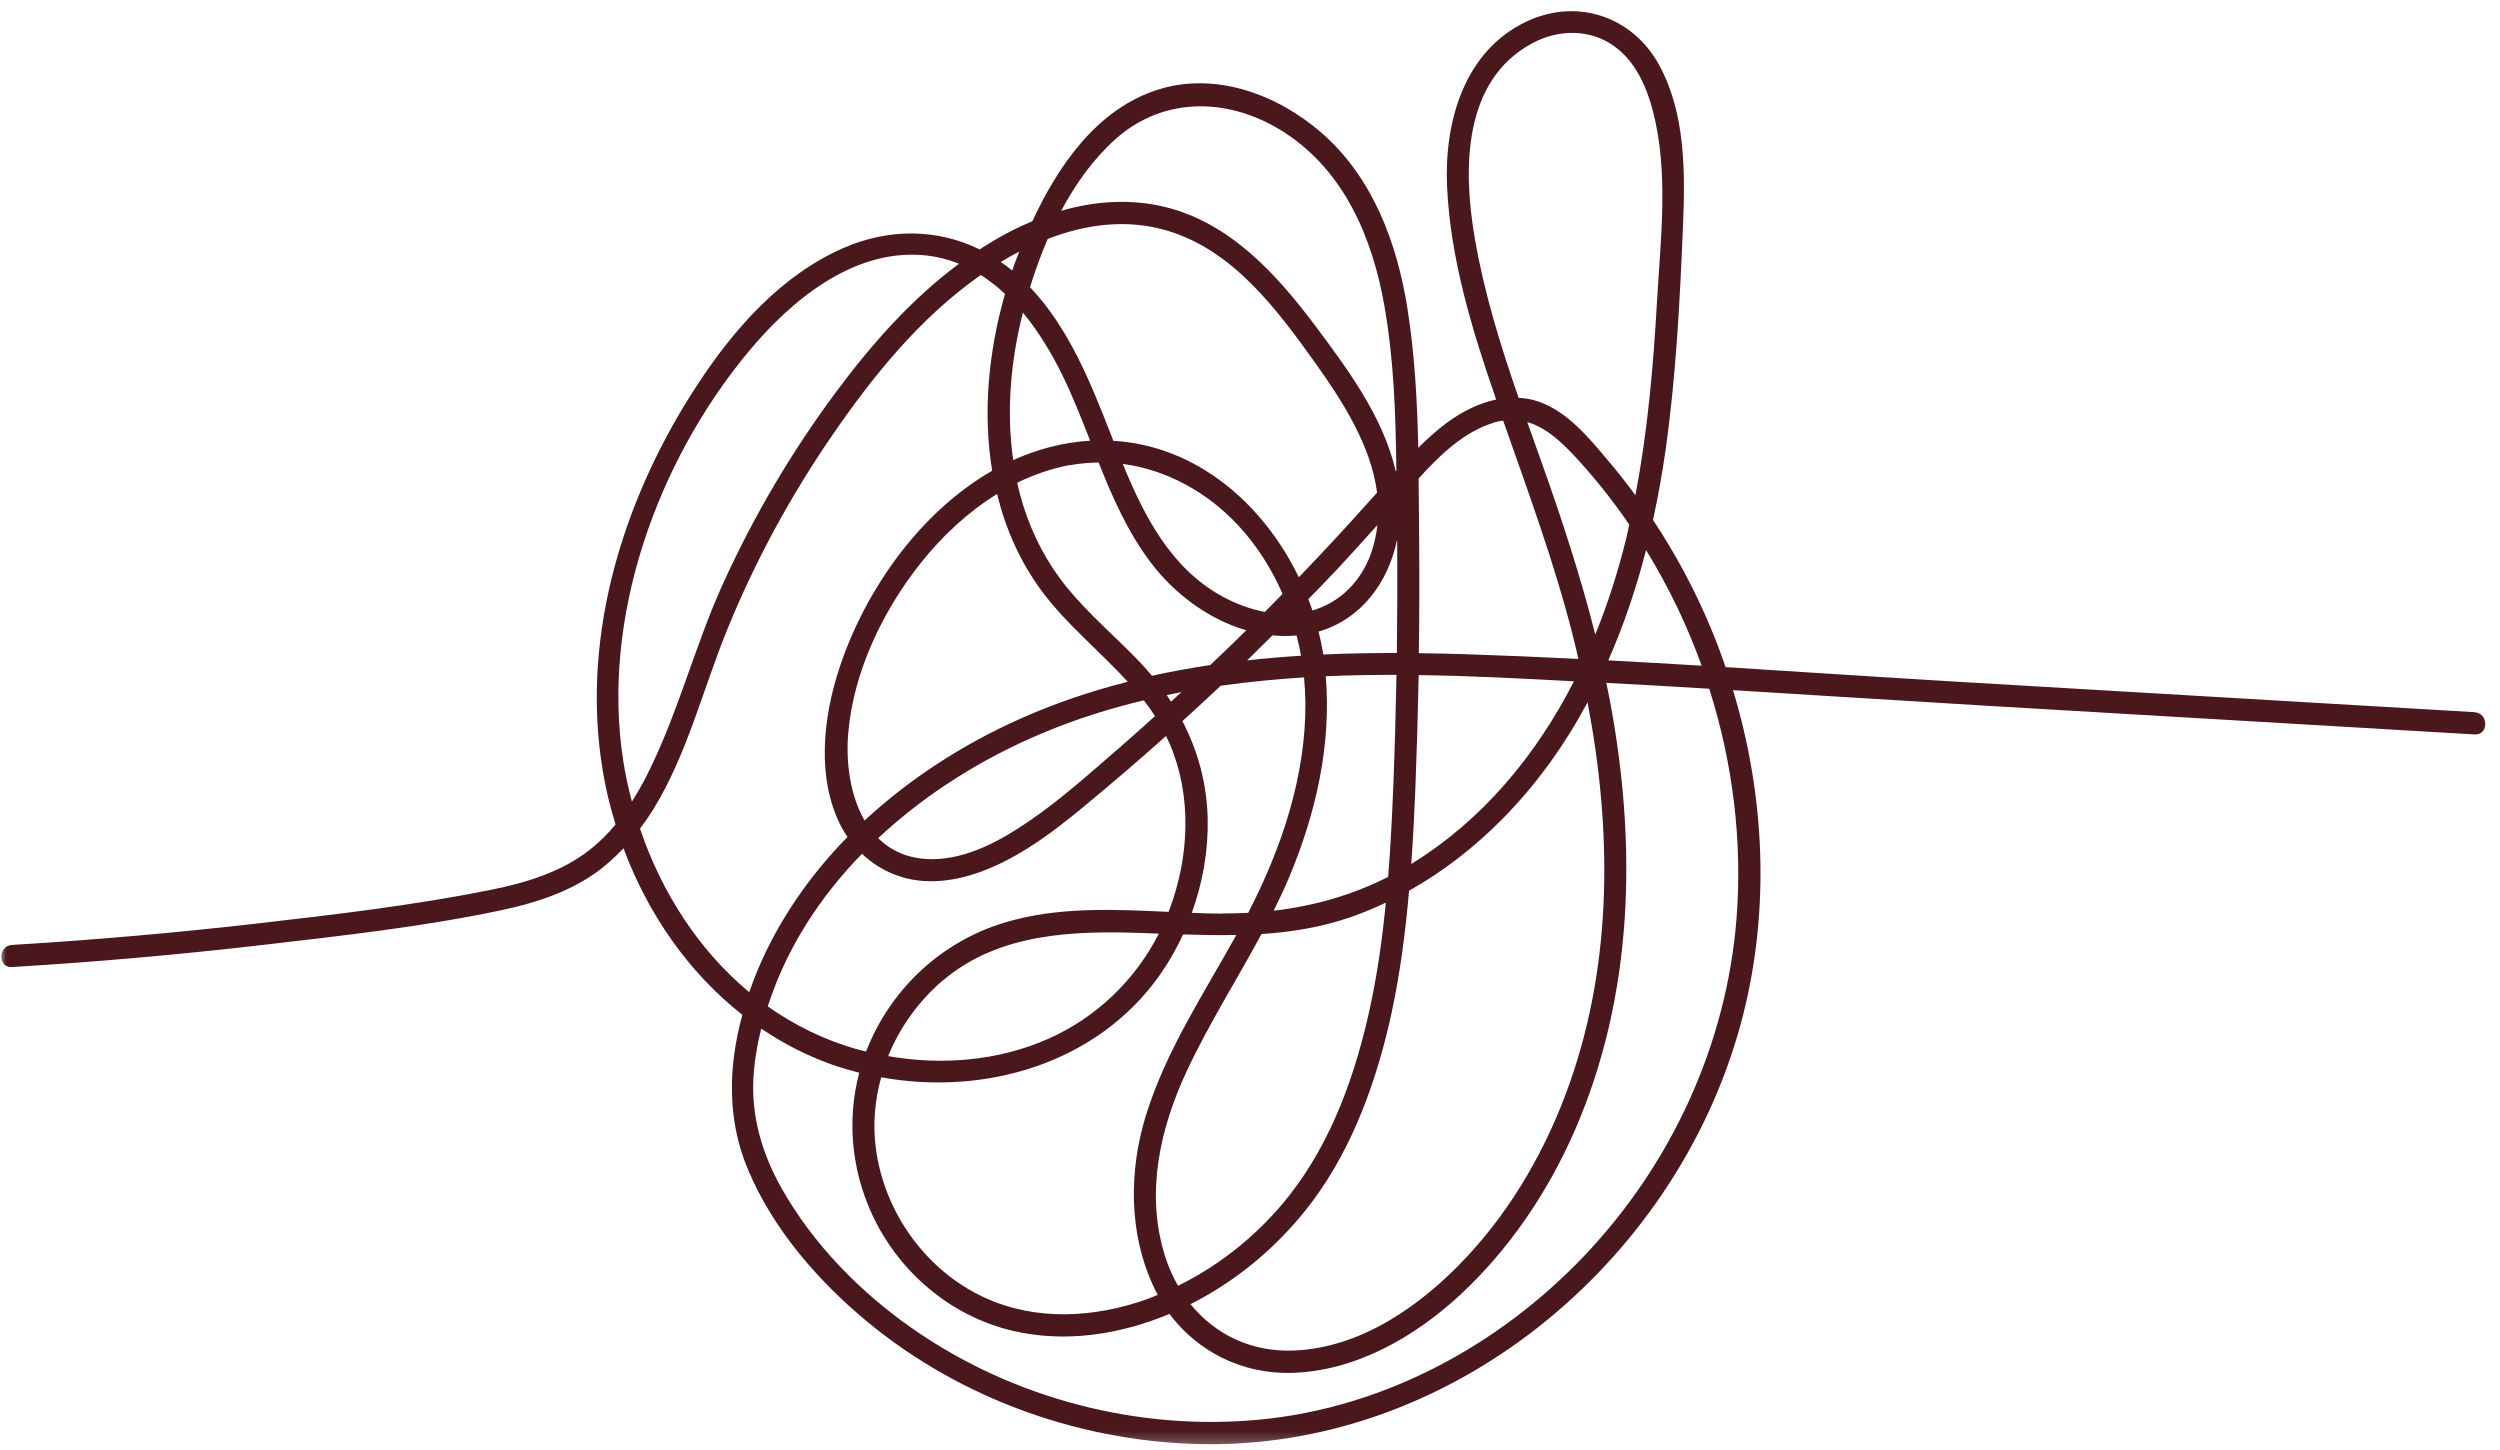 <svg xmlns="http://www.w3.org/2000/svg" width="200" height="116" viewBox="0 0 200 116" fill="none"><mask id="mask0_19_116" style="mask-type:luminance" maskUnits="userSpaceOnUse" x="0" y="0" width="200" height="116"><path d="M0 0H199.854V115.734H0V0Z" fill="white"></path></mask><g mask="url(#mask0_19_116)"><path d="M197.979 56.974C184.339 56.166 170.703 55.369 157.058 54.567C150.729 54.192 144.386 53.77 138.047 53.369C137.688 52.328 137.308 51.297 136.881 50.281C135.615 47.244 134.058 44.328 132.24 41.593C132.641 39.77 132.969 37.927 133.235 36.088C134.084 30.109 134.391 24.073 134.641 18.052C134.818 13.76 134.844 9.046 132.719 5.177C130.584 1.302 126.157 -0.178 122.131 1.718C117.11 4.088 115.532 9.776 115.766 14.927C116.032 20.755 117.792 26.474 119.693 31.963C118.302 32.255 116.985 32.927 115.823 33.765C114.974 34.385 114.203 35.088 113.464 35.822C113.381 32.104 113.177 28.385 112.604 24.734C111.782 19.484 109.839 14.208 105.729 10.63C102.198 7.562 97.25 5.703 92.62 7.177C87.75 8.729 84.651 13.255 82.589 17.698C81.198 18.276 79.87 18.989 78.615 19.797C78.532 19.849 78.464 19.901 78.38 19.958C75 18.291 71.12 18.255 67.49 19.833C62.5 22.01 58.719 26.312 55.787 30.786C49.677 40.109 46.198 51.583 48.412 62.703C48.63 63.802 48.917 64.89 49.245 65.958C48.641 66.687 47.98 67.349 47.235 67.942C44.943 69.765 42.084 70.619 39.25 71.192C33.084 72.432 26.771 73.166 20.532 73.885C14.021 74.63 7.506 75.198 0.964 75.593C-0.172 75.666 -0.177 77.437 0.964 77.364C7.641 76.958 14.313 76.375 20.953 75.604C27.328 74.859 33.802 74.151 40.078 72.823C42.683 72.276 45.313 71.442 47.526 69.916C48.396 69.317 49.162 68.614 49.88 67.864C51.818 73.078 55.063 77.791 59.391 81.187C58.266 85.26 58.141 89.531 59.834 93.552C61.823 98.312 65.448 102.484 69.396 105.75C77.021 112.046 86.875 115.5 96.745 115.536C116.797 115.593 134.563 100.395 139.438 81.234C141.61 72.698 141.193 63.625 138.641 55.213C145.511 55.63 152.386 56.072 159.256 56.479C172.162 57.239 185.063 57.994 197.974 58.755C199.115 58.822 199.104 57.052 197.974 56.984L197.979 56.974ZM136.136 53.255C133.646 53.104 131.151 52.963 128.662 52.828C129.912 49.989 130.912 47.031 131.683 44.005C133.479 46.927 134.974 50.031 136.136 53.265V53.255ZM70.485 86.182C78.755 87.687 87.73 85.119 92.761 78.036C93.485 77.01 94.115 75.906 94.646 74.755C96.073 74.796 97.49 74.833 98.907 74.796C96.292 79.526 93.266 84.067 91.662 89.27C90.318 93.656 90.297 98.552 92.214 102.776C92.334 103.057 92.48 103.323 92.62 103.588C92.334 103.703 92.063 103.828 91.776 103.927C87.584 105.432 82.844 105.708 78.73 103.791C74.052 101.625 70.735 96.968 70.068 91.869C69.818 89.948 69.98 88.015 70.495 86.182H70.485ZM81.834 25.01C83.11 26.552 84.157 28.307 85.005 30.041C85.829 31.729 86.521 33.494 87.209 35.255C85.032 35.39 82.98 35.937 81.058 36.807C80.49 32.88 80.86 28.838 81.834 25.01ZM113.495 54.01C115.568 54.036 117.641 54.104 119.688 54.192C121.766 54.281 123.839 54.395 125.917 54.505C122.907 60.39 118.641 65.588 112.901 69.119C113.047 67.156 113.141 65.182 113.224 63.218C113.344 60.151 113.433 57.088 113.495 54.015V54.01ZM111.469 62.776C111.37 65.234 111.25 67.698 111.052 70.151C108.151 71.625 105.084 72.484 101.891 72.859C102.339 71.953 102.776 71.041 103.162 70.104C105.271 65.067 106.526 59.567 106.058 54.099C107.943 54.015 109.834 53.989 111.719 53.989C111.662 56.911 111.584 59.843 111.469 62.765V62.776ZM97.735 73.088C96.938 73.088 96.141 73.062 95.344 73.026C96.214 70.625 96.667 68.067 96.615 65.526C96.552 62.687 95.834 60.072 94.594 57.692C95.62 56.755 96.646 55.812 97.657 54.859C99.86 54.547 102.094 54.333 104.323 54.192C104.386 54.859 104.422 55.531 104.433 56.192C104.474 62.093 102.537 67.828 99.855 73.026C99.151 73.062 98.454 73.078 97.745 73.078L97.735 73.088ZM93.339 55.609C93.724 55.531 94.115 55.442 94.505 55.369C94.23 55.63 93.959 55.885 93.683 56.135C93.568 55.958 93.459 55.781 93.339 55.609ZM92.396 57.291C91.469 58.135 90.532 58.968 89.584 59.791C87.261 61.802 84.943 63.89 82.412 65.635C80.125 67.208 77.427 68.724 74.568 68.734C72.698 68.734 71.297 68.078 70.255 67.052C74.089 63.463 78.683 60.619 83.448 58.63C86.068 57.531 88.761 56.682 91.505 56.026C91.823 56.432 92.125 56.859 92.407 57.302L92.396 57.291ZM111.771 43.187C111.797 46.208 111.787 49.218 111.75 52.239C109.797 52.239 107.828 52.265 105.865 52.359C105.766 51.75 105.641 51.14 105.485 50.526C108.886 49.547 111.063 46.599 111.761 43.197L111.771 43.187ZM101.183 48.953C99.969 48.724 98.792 48.27 97.735 47.687C93.672 45.447 91.532 41.291 89.823 37.114C93.302 37.572 96.542 39.354 99.005 41.974C100.542 43.614 101.729 45.5 102.604 47.515C102.136 47.994 101.662 48.474 101.188 48.953H101.183ZM103.729 50.849C103.865 51.38 103.99 51.916 104.078 52.458C102.641 52.547 101.209 52.672 99.771 52.828C100.453 52.166 101.131 51.5 101.802 50.828C102.438 50.89 103.084 50.901 103.729 50.838V50.849ZM109.672 44.297C108.891 46.484 107.219 48.192 104.995 48.838C104.891 48.536 104.787 48.234 104.667 47.932C105.36 47.224 106.052 46.515 106.735 45.791C107.912 44.541 109.052 43.276 110.193 42C110.104 42.765 109.948 43.526 109.672 44.297ZM109.886 39.718C107.938 41.911 105.943 44.067 103.907 46.182C101.068 40.312 95.73 35.656 89.068 35.265C88.98 35.041 88.901 34.822 88.813 34.609C87.209 30.51 85.474 26.208 82.401 22.974C82.802 21.682 83.271 20.38 83.818 19.114C86.844 17.948 90.094 17.494 93.308 18.432C98.615 19.974 102.12 24.708 105.193 28.994C107.386 32.057 109.672 35.625 110.167 39.406C110.068 39.515 109.979 39.619 109.886 39.729V39.718ZM85.589 37.218C86.36 37.078 87.13 37.01 87.891 37C89.005 39.807 90.219 42.567 92.063 45.005C93.938 47.489 96.672 49.547 99.704 50.422C98.755 51.359 97.797 52.281 96.823 53.203C95.255 53.442 93.693 53.724 92.151 54.062C91.86 53.713 91.573 53.369 91.255 53.041C89.334 51.015 87.172 49.218 85.396 47.047C83.792 45.099 82.605 42.833 81.855 40.427C81.667 39.833 81.505 39.229 81.375 38.619C82.704 37.974 84.11 37.479 85.589 37.203V37.218ZM83.349 47.297C85.323 49.953 87.98 52.088 90.219 54.541C87.23 55.302 84.297 56.291 81.448 57.578C77 59.578 72.771 62.297 69.167 65.64C68.005 63.63 67.651 60.958 67.865 58.583C68.297 53.708 70.615 48.88 73.636 45.072C75.344 42.922 77.407 40.968 79.766 39.52C80.443 42.286 81.589 44.922 83.349 47.297ZM68.964 68.307C69.818 69.119 70.855 69.75 72 70.119C74.454 70.916 77.089 70.369 79.391 69.369C81.995 68.234 84.271 66.526 86.459 64.729C88.766 62.828 91.042 60.88 93.276 58.885C93.276 58.885 93.276 58.885 93.282 58.88C93.38 59.083 93.48 59.276 93.573 59.489C95.375 63.703 95.141 68.562 93.547 72.796C93.532 72.849 93.505 72.895 93.48 72.948C89.032 72.744 84.542 72.52 80.261 73.838C75.407 75.338 71.474 78.932 69.495 83.609C69.422 83.776 69.36 83.953 69.287 84.119C69.058 84.057 68.829 84.02 68.599 83.953C65.959 83.208 63.563 82.02 61.417 80.51C61.646 79.807 61.907 79.119 62.177 78.442C63.74 74.63 66.099 71.244 68.954 68.307H68.964ZM75.48 78.401C79.948 74.63 85.907 74.442 91.48 74.645C91.886 74.666 92.302 74.682 92.709 74.692C90.813 78.411 87.714 81.395 83.865 83.104C79.87 84.875 75.344 85.244 71.052 84.489C72.005 82.145 73.532 80.031 75.48 78.39V78.401ZM93.193 100.463C91.636 95.468 92.776 90.328 94.933 85.703C96.693 81.927 98.943 78.401 100.917 74.724C103.323 74.567 105.714 74.177 108.063 73.369C109.016 73.036 109.953 72.645 110.865 72.213C110.599 74.989 110.214 77.765 109.625 80.5C108.485 85.817 106.584 91.239 103.198 95.567C100.828 98.604 97.719 101.156 94.24 102.864C93.813 102.119 93.459 101.312 93.193 100.458V100.463ZM104.964 96.151C108.266 91.744 110.188 86.307 111.339 80.968C112.026 77.765 112.443 74.52 112.724 71.255C115.443 69.734 117.922 67.802 120.12 65.588C122.917 62.776 125.177 59.593 127.006 56.187C128.938 66.312 129.037 76.833 125.573 86.661C123.776 91.76 121.042 96.588 117.339 100.552C113.782 104.369 108.979 107.796 103.578 108.041C100.157 108.203 97.214 106.77 95.24 104.333C99.058 102.411 102.401 99.562 104.964 96.151ZM127.62 50.76C126.459 46.156 124.979 41.63 123.386 37.151C122.99 36.026 122.578 34.89 122.183 33.765C123.813 34.239 125.141 35.567 126.381 36.937C127.813 38.52 129.141 40.213 130.344 41.974C130.276 42.302 130.203 42.63 130.125 42.958C129.485 45.599 128.657 48.224 127.62 50.765V50.76ZM122.573 3.463C124.677 2.328 127.24 2.291 129.203 3.744C130.849 4.958 131.729 6.942 132.229 8.869C133.516 13.776 132.844 19.161 132.558 24.145C132.266 29.323 131.808 34.52 130.834 39.619C130.167 38.718 129.485 37.833 128.761 36.984C127.115 35.026 125.235 32.672 122.641 31.994C122.261 31.901 121.875 31.849 121.49 31.828C120.032 27.625 118.714 23.375 117.969 18.984C117.047 13.552 117.006 6.463 122.573 3.463ZM119.485 33.812C119.75 33.734 120.006 33.677 120.25 33.645C122.245 39.317 124.323 44.947 125.813 50.791C125.974 51.432 126.131 52.067 126.271 52.713C123.235 52.562 120.198 52.432 117.162 52.333C115.948 52.297 114.729 52.27 113.506 52.255C113.552 49.229 113.558 46.197 113.532 43.161C113.516 41.541 113.506 39.911 113.49 38.281C115.151 36.442 117.099 34.547 119.485 33.822V33.812ZM89.235 11.13C93.214 7.593 98.532 7.828 102.839 10.651C107.573 13.76 109.802 19.062 110.75 24.463C111.516 28.776 111.657 33.218 111.709 37.635C111.693 37.656 111.672 37.682 111.657 37.697C110.672 33.38 107.813 29.526 105.209 26.047C102.094 21.895 98.365 17.786 93.115 16.536C90.355 15.885 87.552 16.093 84.896 16.864C86.047 14.703 87.474 12.703 89.255 11.119L89.235 11.13ZM81.537 20.135C81.339 20.635 81.151 21.135 80.974 21.645C80.959 21.63 80.943 21.609 80.917 21.593C80.641 21.364 80.355 21.161 80.063 20.958C80.542 20.666 81.032 20.39 81.526 20.135H81.537ZM49.865 60.895C48.068 49.437 52.558 36.963 59.86 28.156C63.235 24.088 68.146 19.974 73.776 20.406C74.823 20.489 75.808 20.734 76.719 21.099C72.886 23.948 69.714 27.552 66.865 31.385C63.302 36.177 60.261 41.354 57.797 46.791C55.537 51.797 54.203 57.203 51.714 62.093C51.36 62.791 50.969 63.474 50.552 64.13C50.271 63.067 50.032 61.984 49.865 60.895ZM51.198 66.296C51.589 65.776 51.964 65.234 52.308 64.677C55.005 60.25 56.245 55.099 58.193 50.333C60.417 44.88 63.25 39.666 66.589 34.812C69.849 30.067 73.568 25.474 78.302 22.114C78.355 22.083 78.417 22.036 78.469 22C79.151 22.437 79.797 22.948 80.401 23.515C79.084 28.099 78.605 33.015 79.375 37.661C73.558 40.994 69.219 47.234 67.172 53.38C65.855 57.354 65.302 62.172 67.25 66.041C67.412 66.359 67.599 66.661 67.802 66.953C64.818 70 62.355 73.515 60.672 77.463C60.407 78.088 60.162 78.729 59.938 79.375C55.886 76.01 52.917 71.369 51.198 66.286V66.296ZM138.927 73.416C138.146 83.552 133.693 93.187 126.683 100.526C119.891 107.645 110.761 112.578 100.907 113.557C91.13 114.526 81.063 111.911 73.005 106.291C68.802 103.359 65.032 99.515 62.505 95.026C61.021 92.369 60.136 89.494 60.266 86.432C60.328 85.041 60.558 83.651 60.896 82.286C62.62 83.458 64.5 84.432 66.526 85.156C67.25 85.411 67.995 85.625 68.74 85.817C67.667 89.864 68.183 94.187 70.157 97.942C72.386 102.182 76.365 105.385 81.058 106.474C85.25 107.448 89.62 106.76 93.558 105.114C95.818 108.125 99.339 109.911 103.25 109.833C108.381 109.724 113.177 106.974 116.854 103.552C120.766 99.906 123.818 95.375 125.964 90.479C130.709 79.625 130.964 67.588 128.797 56.078C128.709 55.593 128.599 55.114 128.506 54.63C131.25 54.776 133.995 54.927 136.74 55.099C138.615 60.994 139.401 67.229 138.927 73.416Z" fill="#4A181C"></path></g></svg>